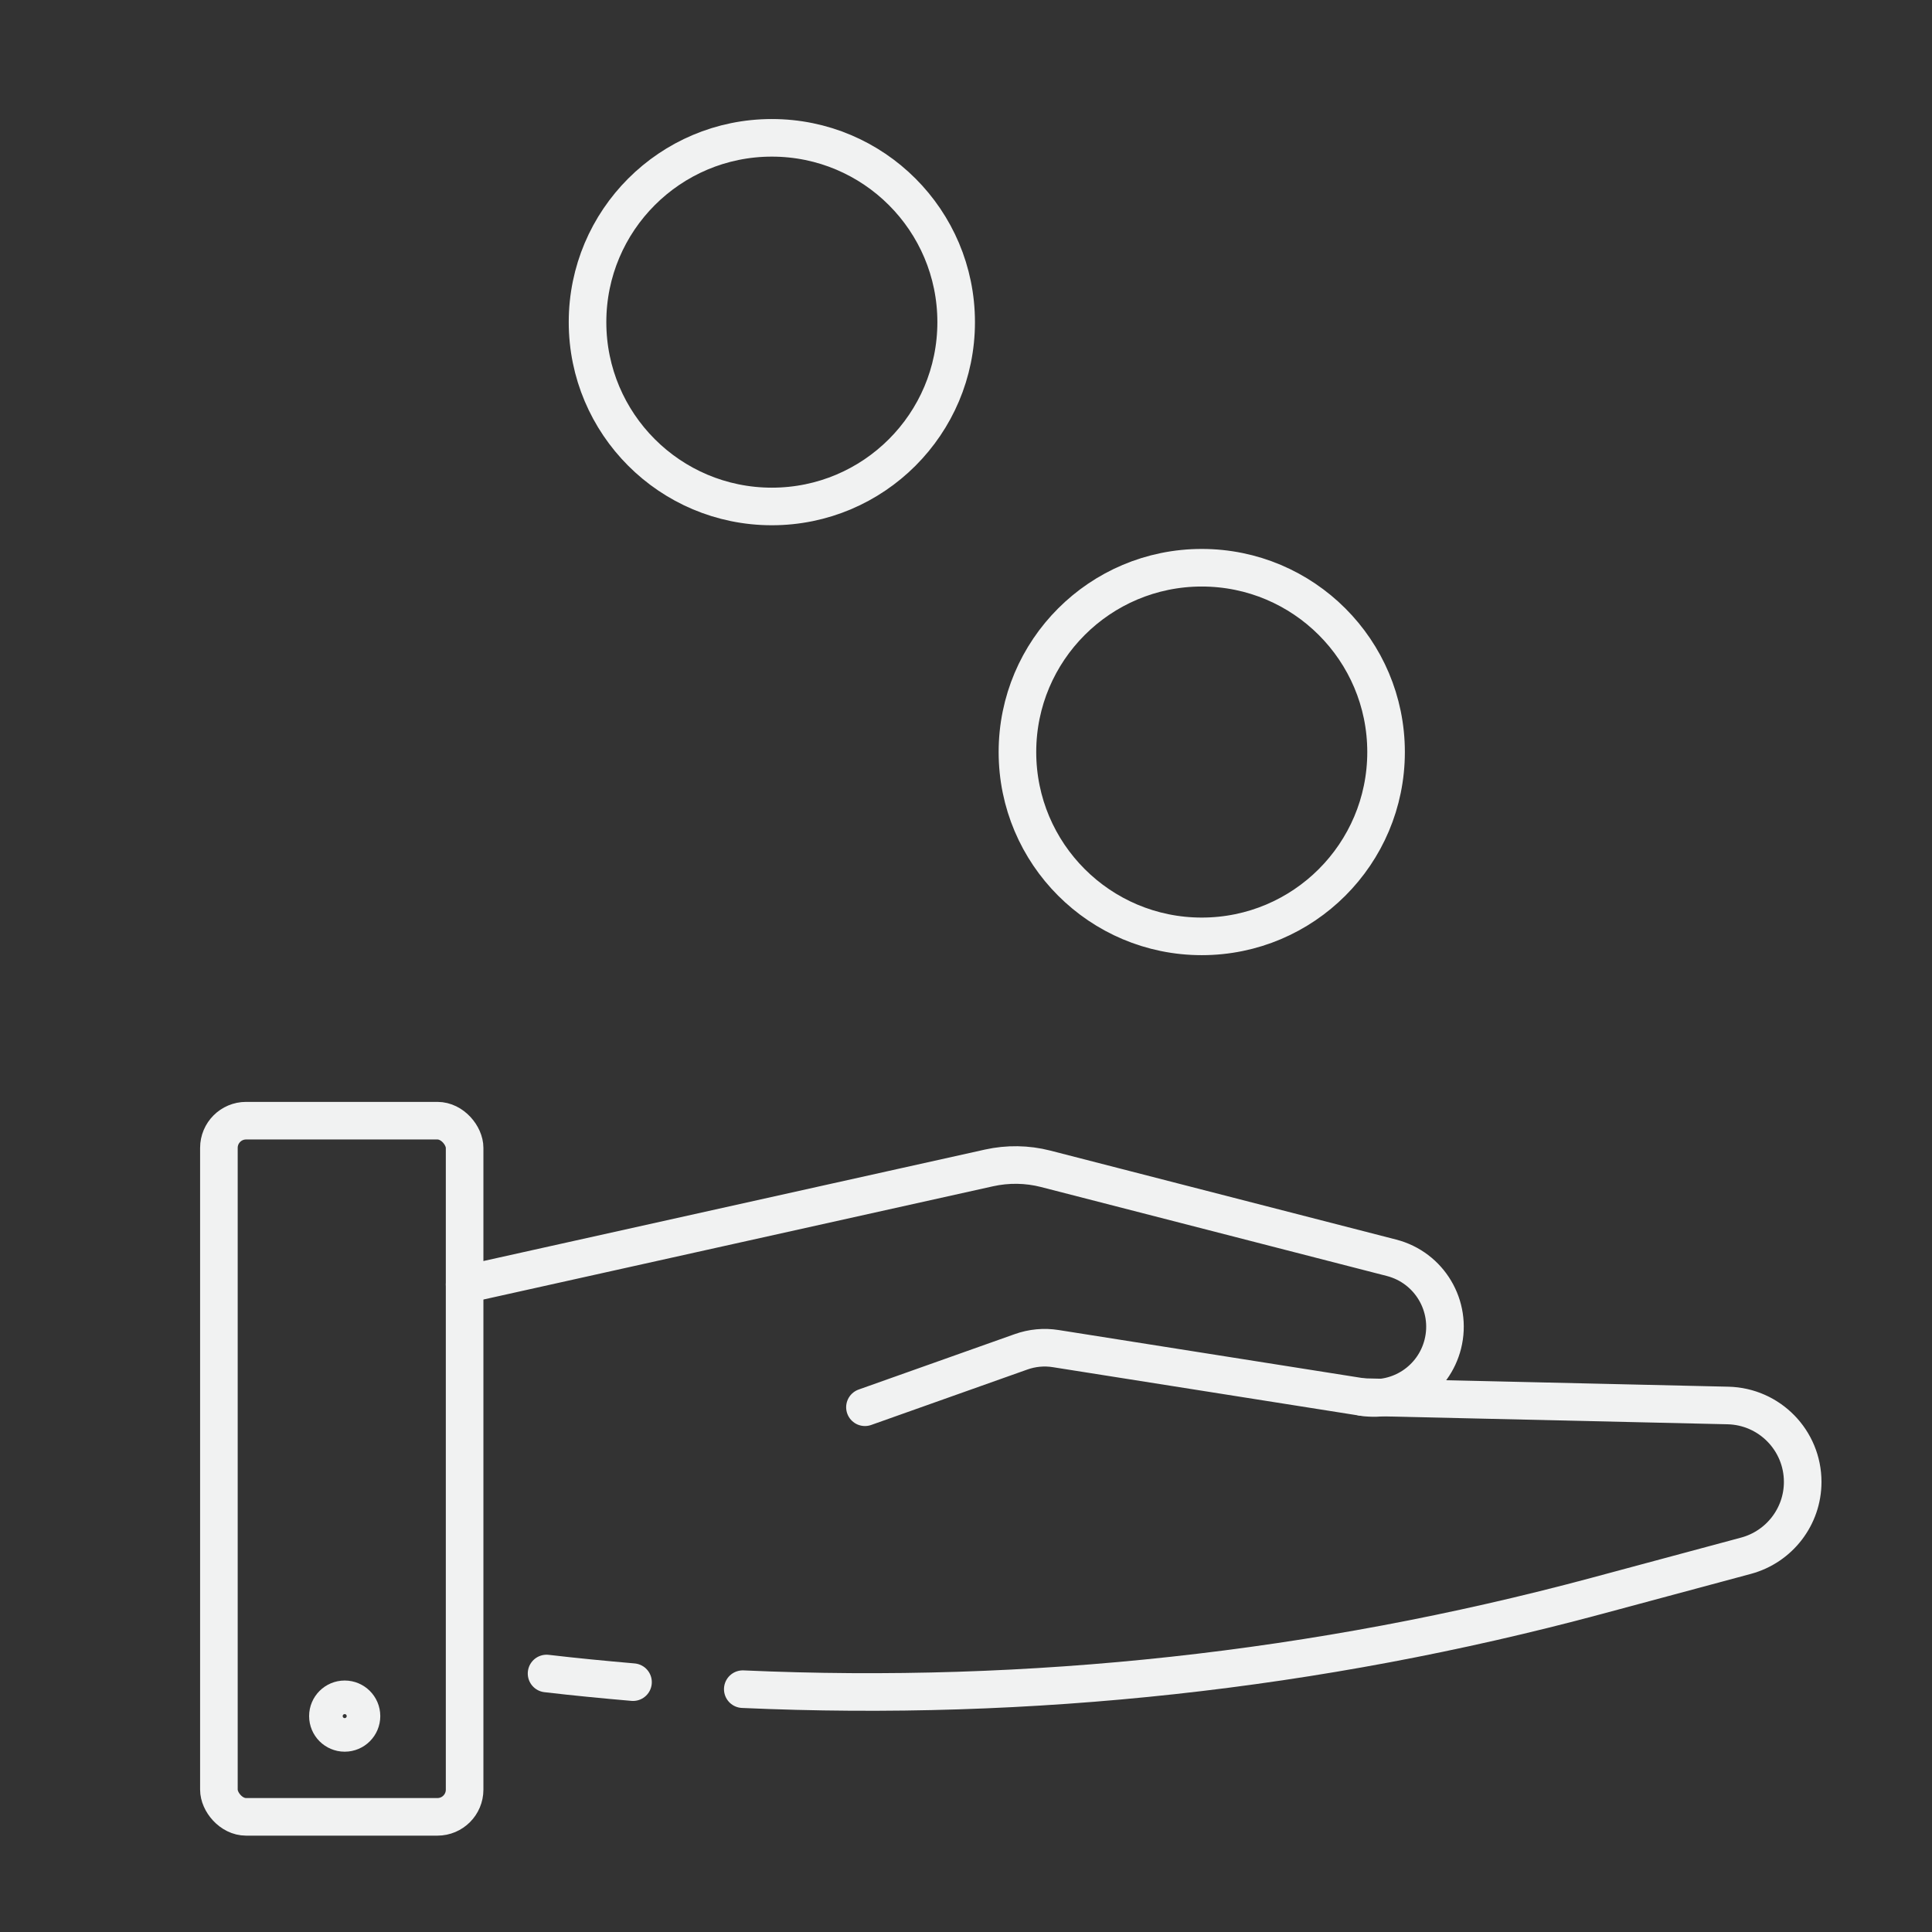 <?xml version="1.0" encoding="UTF-8"?>
<svg id="Layer_1" data-name="Layer 1" xmlns="http://www.w3.org/2000/svg" viewBox="0 0 154.19 154.19">
  <rect x="0" y="0" width="154.19" height="154.19" fill="#333333" stroke="none"/>
  <defs>
    <style>
      .cls-1 {
        fill: none;
        stroke: #f1f2f2;
        stroke-linecap: round;
        stroke-linejoin: round;
        stroke-width: 3px;
      }
    </style>
  </defs>
  <rect class="cls-1" x="17.47" y="89.44" width="19.61" height="55.56" rx="2.17" ry="2.17"/>
  <path class="cls-1" d="m37.08,102.51l41.85-9.3c1.49-.33,3.04-.31,4.52.07l27.6,7.1c3.03.78,4.86,3.85,4.1,6.89h0c-.72,2.86-3.49,4.69-6.4,4.23l-24.49-3.87c-.93-.15-1.89-.06-2.78.26l-12.45,4.42"/>
  <path class="cls-1" d="m59.28,134.81c22.93,1.03,45.91-1.47,68.13-7.44l11.94-3.21c2.66-.72,4.52-3.13,4.52-5.89h0c0-3.31-2.64-6.02-5.96-6.1l-29.16-.67"/>
  <path class="cls-1" d="m43.62,133.56h0c2.3.27,4.6.49,6.9.69"/>
  <circle class="cls-1" cx="95.91" cy="60.02" r="14.71"/>
  <circle class="cls-1" cx="61.6" cy="25.71" r="14.71"/>
  <circle class="cls-1" cx="27.51" cy="136.96" r="1.34"/>
</svg>